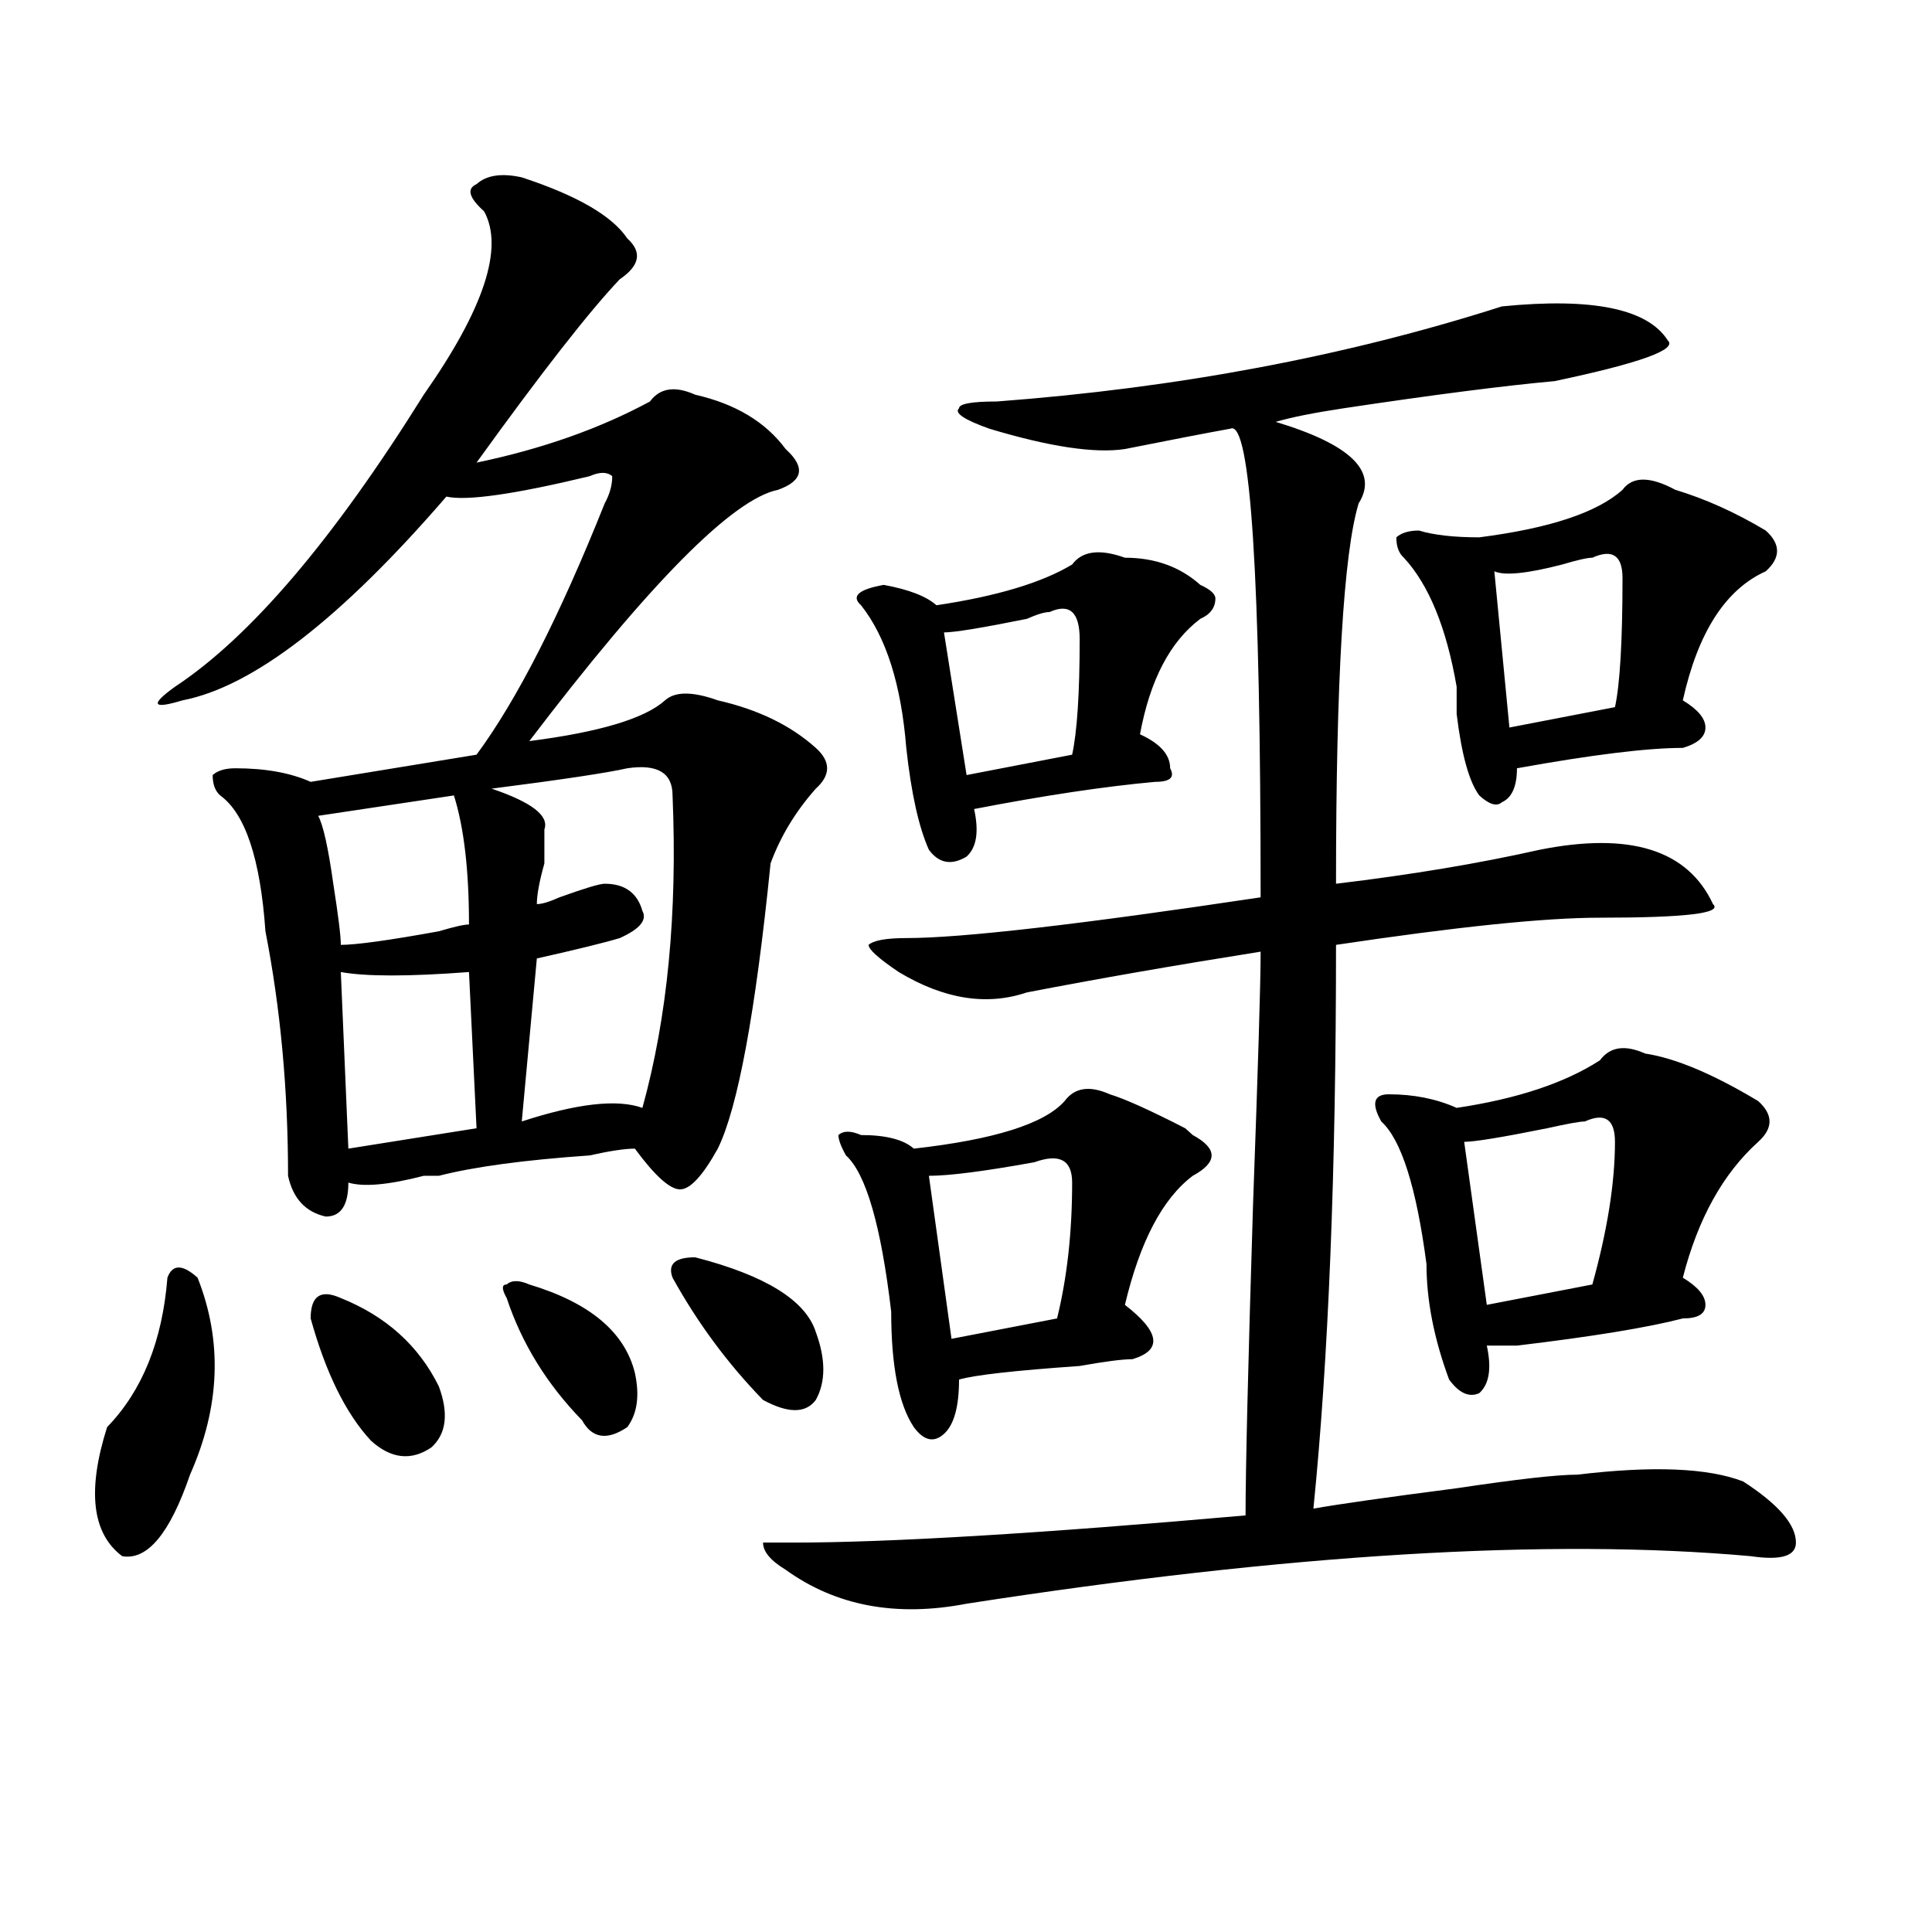 <?xml version="1.0" encoding="utf-8"?>
<!-- Generator: Adobe Illustrator 16.0.0, SVG Export Plug-In . SVG Version: 6.00 Build 0)  -->
<!DOCTYPE svg PUBLIC "-//W3C//DTD SVG 1.1//EN" "http://www.w3.org/Graphics/SVG/1.1/DTD/svg11.dtd">
<svg version="1.1" id="图层_1" xmlns="http://www.w3.org/2000/svg" xmlns:xlink="http://www.w3.org/1999/xlink" x="0px" y="0px"
	 width="1000px" height="1000px" viewBox="0 0 1000 1000" enable-background="new 0 0 1000 1000" xml:space="preserve">
<path d="M102.266,661.328c12.987,32.85,11.707,66.797-3.902,101.953c-10.427,30.487-22.134,44.494-35.121,42.188
	c-15.609-11.7-18.231-33.947-7.805-66.797c18.17-18.731,28.597-44.494,31.219-77.344C89.217,654.297,94.461,654.297,102.266,661.328
	z M270.066,91.797c28.597,9.394,46.828,19.94,54.633,31.641c7.805,7.031,6.463,14.063-3.902,21.094
	c-15.609,16.425-40.365,48.065-74.145,94.922c33.779-7.031,63.718-17.578,89.754-31.641c5.183-7.031,12.987-8.185,23.414-3.516
	c20.792,4.725,36.401,14.063,46.828,28.125c10.365,9.394,9.085,16.425-3.902,21.094c-23.414,4.725-66.34,48.065-128.777,130.078
	c36.401-4.669,59.815-11.7,70.242-21.094c5.183-4.669,14.268-4.669,27.316,0c20.792,4.725,37.682,12.909,50.73,24.609
	c7.805,7.031,7.805,14.063,0,21.094c-10.427,11.756-18.231,24.609-23.414,38.672c-7.805,77.344-16.951,126.563-27.316,147.656
	c-7.805,14.063-14.329,21.094-19.512,21.094c-5.244,0-13.049-7.031-23.414-21.094c-5.244,0-13.049,1.209-23.414,3.516
	c-33.841,2.362-59.877,5.878-78.047,10.547c-2.622,0-5.244,0-7.805,0c-18.231,4.725-31.219,5.878-39.023,3.516
	c0,11.756-3.902,17.578-11.707,17.578c-10.427-2.307-16.951-9.338-19.512-21.094c0-44.494-3.902-86.682-11.707-126.563
	c-2.622-37.463-10.427-60.919-23.414-70.313c-2.622-2.307-3.902-5.822-3.902-10.547c2.561-2.307,6.463-3.516,11.707-3.516
	c15.609,0,28.597,2.362,39.023,7.031l85.852-14.063c20.792-28.125,42.926-71.466,66.34-130.078
	c2.561-4.669,3.902-9.338,3.902-14.063c-2.622-2.307-6.524-2.307-11.707,0c-39.023,9.394-63.779,12.909-74.145,10.547
	C176.41,320.313,130.862,355.469,94.461,362.5c-15.609,4.725-16.951,2.362-3.902-7.031c39.023-25.763,81.949-76.135,128.777-151.172
	c31.219-44.494,41.584-76.135,31.219-94.922c-7.805-7.031-9.146-11.7-3.902-14.063C251.835,90.644,259.64,89.49,270.066,91.797z
	 M176.41,671.875c23.414,9.394,40.304,24.609,50.73,45.703c5.183,14.063,3.902,24.609-3.902,31.641
	c-10.427,7.031-20.854,5.878-31.219-3.516c-13.049-14.063-23.414-35.156-31.219-63.281
	C160.801,670.722,165.983,667.206,176.41,671.875z M234.945,411.719l-70.242,10.547c2.561,4.725,5.183,16.425,7.805,35.156
	c2.561,16.425,3.902,26.972,3.902,31.641c7.805,0,24.694-2.307,50.73-7.031c7.805-2.307,12.987-3.516,15.609-3.516
	C242.75,450.391,240.128,428.144,234.945,411.719z M176.41,503.125l3.902,91.406l66.34-10.547l-3.902-80.859
	C211.531,505.487,189.397,505.487,176.41,503.125z M324.699,397.656c-10.427,2.362-33.841,5.878-70.242,10.547
	c20.792,7.031,29.877,14.063,27.316,21.094c0,2.362,0,8.24,0,17.578c-2.622,9.394-3.902,16.425-3.902,21.094
	c2.561,0,6.463-1.153,11.707-3.516c12.987-4.669,20.792-7.031,23.414-7.031c10.365,0,16.89,4.725,19.512,14.063
	c2.561,4.725-1.342,9.394-11.707,14.063c-7.805,2.362-22.134,5.878-42.926,10.547l-7.805,84.375
	c28.597-9.338,49.389-11.7,62.438-7.031c12.987-46.856,18.17-100.744,15.609-161.719
	C348.113,400.019,340.309,395.35,324.699,397.656z M273.969,664.844c31.219,9.394,49.389,24.609,54.633,45.703
	c2.561,11.756,1.28,21.094-3.902,28.125c-10.427,7.031-18.231,5.878-23.414-3.516c-18.231-18.731-31.219-39.825-39.023-63.281
	c-2.622-4.669-2.622-7.031,0-7.031C264.822,662.537,268.725,662.537,273.969,664.844z M359.82,650.781
	c36.401,9.394,57.193,22.303,62.438,38.672c5.183,14.063,5.183,25.818,0,35.156c-5.244,7.031-14.329,7.031-27.316,0
	c-18.231-18.731-33.841-39.825-46.828-63.281C345.491,654.297,349.394,650.781,359.82,650.781z M777.371,158.594
	c46.828-4.669,75.425,1.209,85.852,17.578c5.183,4.725-14.329,11.756-58.535,21.094c-26.036,2.362-62.438,7.031-109.266,14.063
	c-15.609,2.362-27.316,4.725-35.121,7.031c39.023,11.756,53.291,25.818,42.926,42.188c-7.805,25.818-11.707,91.406-11.707,196.875
	c39.023-4.669,74.145-10.547,105.363-17.578c46.828-9.338,76.705,0,89.754,28.125c5.183,4.725-14.329,7.031-58.535,7.031
	c-28.658,0-74.145,4.725-136.582,14.063c0,117.225-3.902,214.453-11.707,291.797c12.987-2.307,37.682-5.822,74.145-10.547
	c31.219-4.669,52.011-7.031,62.438-7.031c39.023-4.669,67.62-3.516,85.852,3.516c18.17,11.756,27.316,22.303,27.316,31.641
	c0,7.031-7.805,9.338-23.414,7.031c-104.083-9.338-239.385-1.209-405.844,24.609c-36.463,7.031-67.682,1.153-93.656-17.578
	c-7.805-4.725-11.707-9.394-11.707-14.063h15.609c49.389,0,127.436-4.669,234.141-14.063c0-23.4,1.28-77.344,3.902-161.719
	c2.561-70.313,3.902-113.653,3.902-130.078c-44.268,7.031-84.571,14.063-120.973,21.094c-20.854,7.031-42.926,3.516-66.34-10.547
	c-10.427-7.031-15.609-11.7-15.609-14.063c2.561-2.307,9.085-3.516,19.512-3.516c28.597,0,89.754-7.031,183.41-21.094
	c0-166.388-5.244-247.247-15.609-242.578c-13.049,2.362-31.219,5.878-54.633,10.547c-15.609,2.362-39.023-1.153-70.242-10.547
	c-13.049-4.669-18.231-8.185-15.609-10.547c0-2.307,6.463-3.516,19.512-3.516C609.57,200.781,696.702,184.412,777.371,158.594z
	 M551.035,569.922c5.183-7.031,12.987-8.185,23.414-3.516c7.805,2.362,20.792,8.24,39.023,17.578l3.902,3.516
	c12.987,7.031,12.987,14.063,0,21.094c-15.609,11.756-27.316,34.003-35.121,66.797c18.17,14.063,19.512,23.456,3.902,28.125
	c-5.244,0-14.329,1.209-27.316,3.516c-33.841,2.362-54.633,4.725-62.438,7.031c0,14.063-2.622,23.456-7.805,28.125
	c-5.244,4.725-10.427,3.516-15.609-3.516c-7.805-11.7-11.707-31.641-11.707-59.766c-5.244-44.494-13.049-71.466-23.414-80.859
	c-2.622-4.669-3.902-8.185-3.902-10.547c2.561-2.307,6.463-2.307,11.707,0c12.987,0,22.072,2.362,27.316,7.031
	C514.572,589.862,540.608,581.678,551.035,569.922z M554.938,292.188c5.183-7.031,14.268-8.185,27.316-3.516
	c15.609,0,28.597,4.725,39.023,14.063c5.183,2.362,7.805,4.725,7.805,7.031c0,4.725-2.622,8.24-7.805,10.547
	c-15.609,11.756-26.036,31.641-31.219,59.766c10.365,4.725,15.609,10.547,15.609,17.578c2.561,4.725,0,7.031-7.805,7.031
	c-26.036,2.362-57.255,7.031-93.656,14.063c2.561,11.756,1.28,19.94-3.902,24.609c-7.805,4.725-14.329,3.516-19.512-3.516
	c-5.244-11.7-9.146-29.278-11.707-52.734c-2.622-32.794-10.427-57.403-23.414-73.828c-5.244-4.669-1.342-8.185,11.707-10.547
	c12.987,2.362,22.072,5.878,27.316,10.547C515.914,308.612,539.328,301.581,554.938,292.188z M535.426,601.563
	c-26.036,4.725-44.268,7.031-54.633,7.031l11.707,84.375l54.633-10.547c5.183-21.094,7.805-44.494,7.805-70.313
	C554.938,600.409,548.413,596.894,535.426,601.563z M543.23,316.797c-2.622,0-6.524,1.209-11.707,3.516
	c-23.414,4.725-37.743,7.031-42.926,7.031l11.707,73.828l54.633-10.547c2.561-11.7,3.902-31.641,3.902-59.766
	C558.84,316.797,553.596,312.128,543.23,316.797z M828.102,548.828c5.183-7.031,12.987-8.185,23.414-3.516
	c15.609,2.362,35.121,10.547,58.535,24.609c7.805,7.031,7.805,14.063,0,21.094c-18.231,16.425-31.219,39.881-39.023,70.313
	c7.805,4.725,11.707,9.394,11.707,14.063c0,4.725-3.902,7.031-11.707,7.031c-18.231,4.725-46.828,9.394-85.852,14.063
	c-7.805,0-13.049,0-15.609,0c2.561,11.756,1.28,19.94-3.902,24.609c-5.244,2.362-10.427,0-15.609-7.031
	c-7.805-21.094-11.707-40.979-11.707-59.766c-5.244-39.825-13.049-64.435-23.414-73.828c-5.244-9.338-3.902-14.063,3.902-14.063
	c12.987,0,24.694,2.362,35.121,7.031C785.176,568.769,809.87,560.584,828.102,548.828z M839.809,253.516
	c5.183-7.031,14.268-7.031,27.316,0c15.609,4.725,31.219,11.756,46.828,21.094c7.805,7.031,7.805,14.063,0,21.094
	c-20.854,9.394-35.121,31.641-42.926,66.797c7.805,4.725,11.707,9.394,11.707,14.063c0,4.725-3.902,8.24-11.707,10.547
	c-18.231,0-46.828,3.516-85.852,10.547c0,9.394-2.622,15.271-7.805,17.578c-2.622,2.362-6.524,1.209-11.707-3.516
	c-5.244-7.031-9.146-21.094-11.707-42.188c0-7.031,0-11.7,0-14.063c-5.244-30.432-14.329-52.734-27.316-66.797
	c-2.622-2.307-3.902-5.822-3.902-10.547c2.561-2.307,6.463-3.516,11.707-3.516c7.805,2.362,18.17,3.516,31.219,3.516
	C802.065,273.456,826.76,265.271,839.809,253.516z M820.297,580.469c-2.622,0-9.146,1.209-19.512,3.516
	c-23.414,4.725-37.743,7.031-42.926,7.031l11.707,84.375l54.633-10.547c7.805-28.125,11.707-52.734,11.707-73.828
	C835.906,579.315,830.662,575.8,820.297,580.469z M824.199,288.672c-2.622,0-7.805,1.209-15.609,3.516
	c-18.231,4.725-29.938,5.878-35.121,3.516l7.805,80.859l54.633-10.547c2.561-11.7,3.902-33.947,3.902-66.797
	C839.809,287.519,834.564,284.003,824.199,288.672z"/>
</svg>

